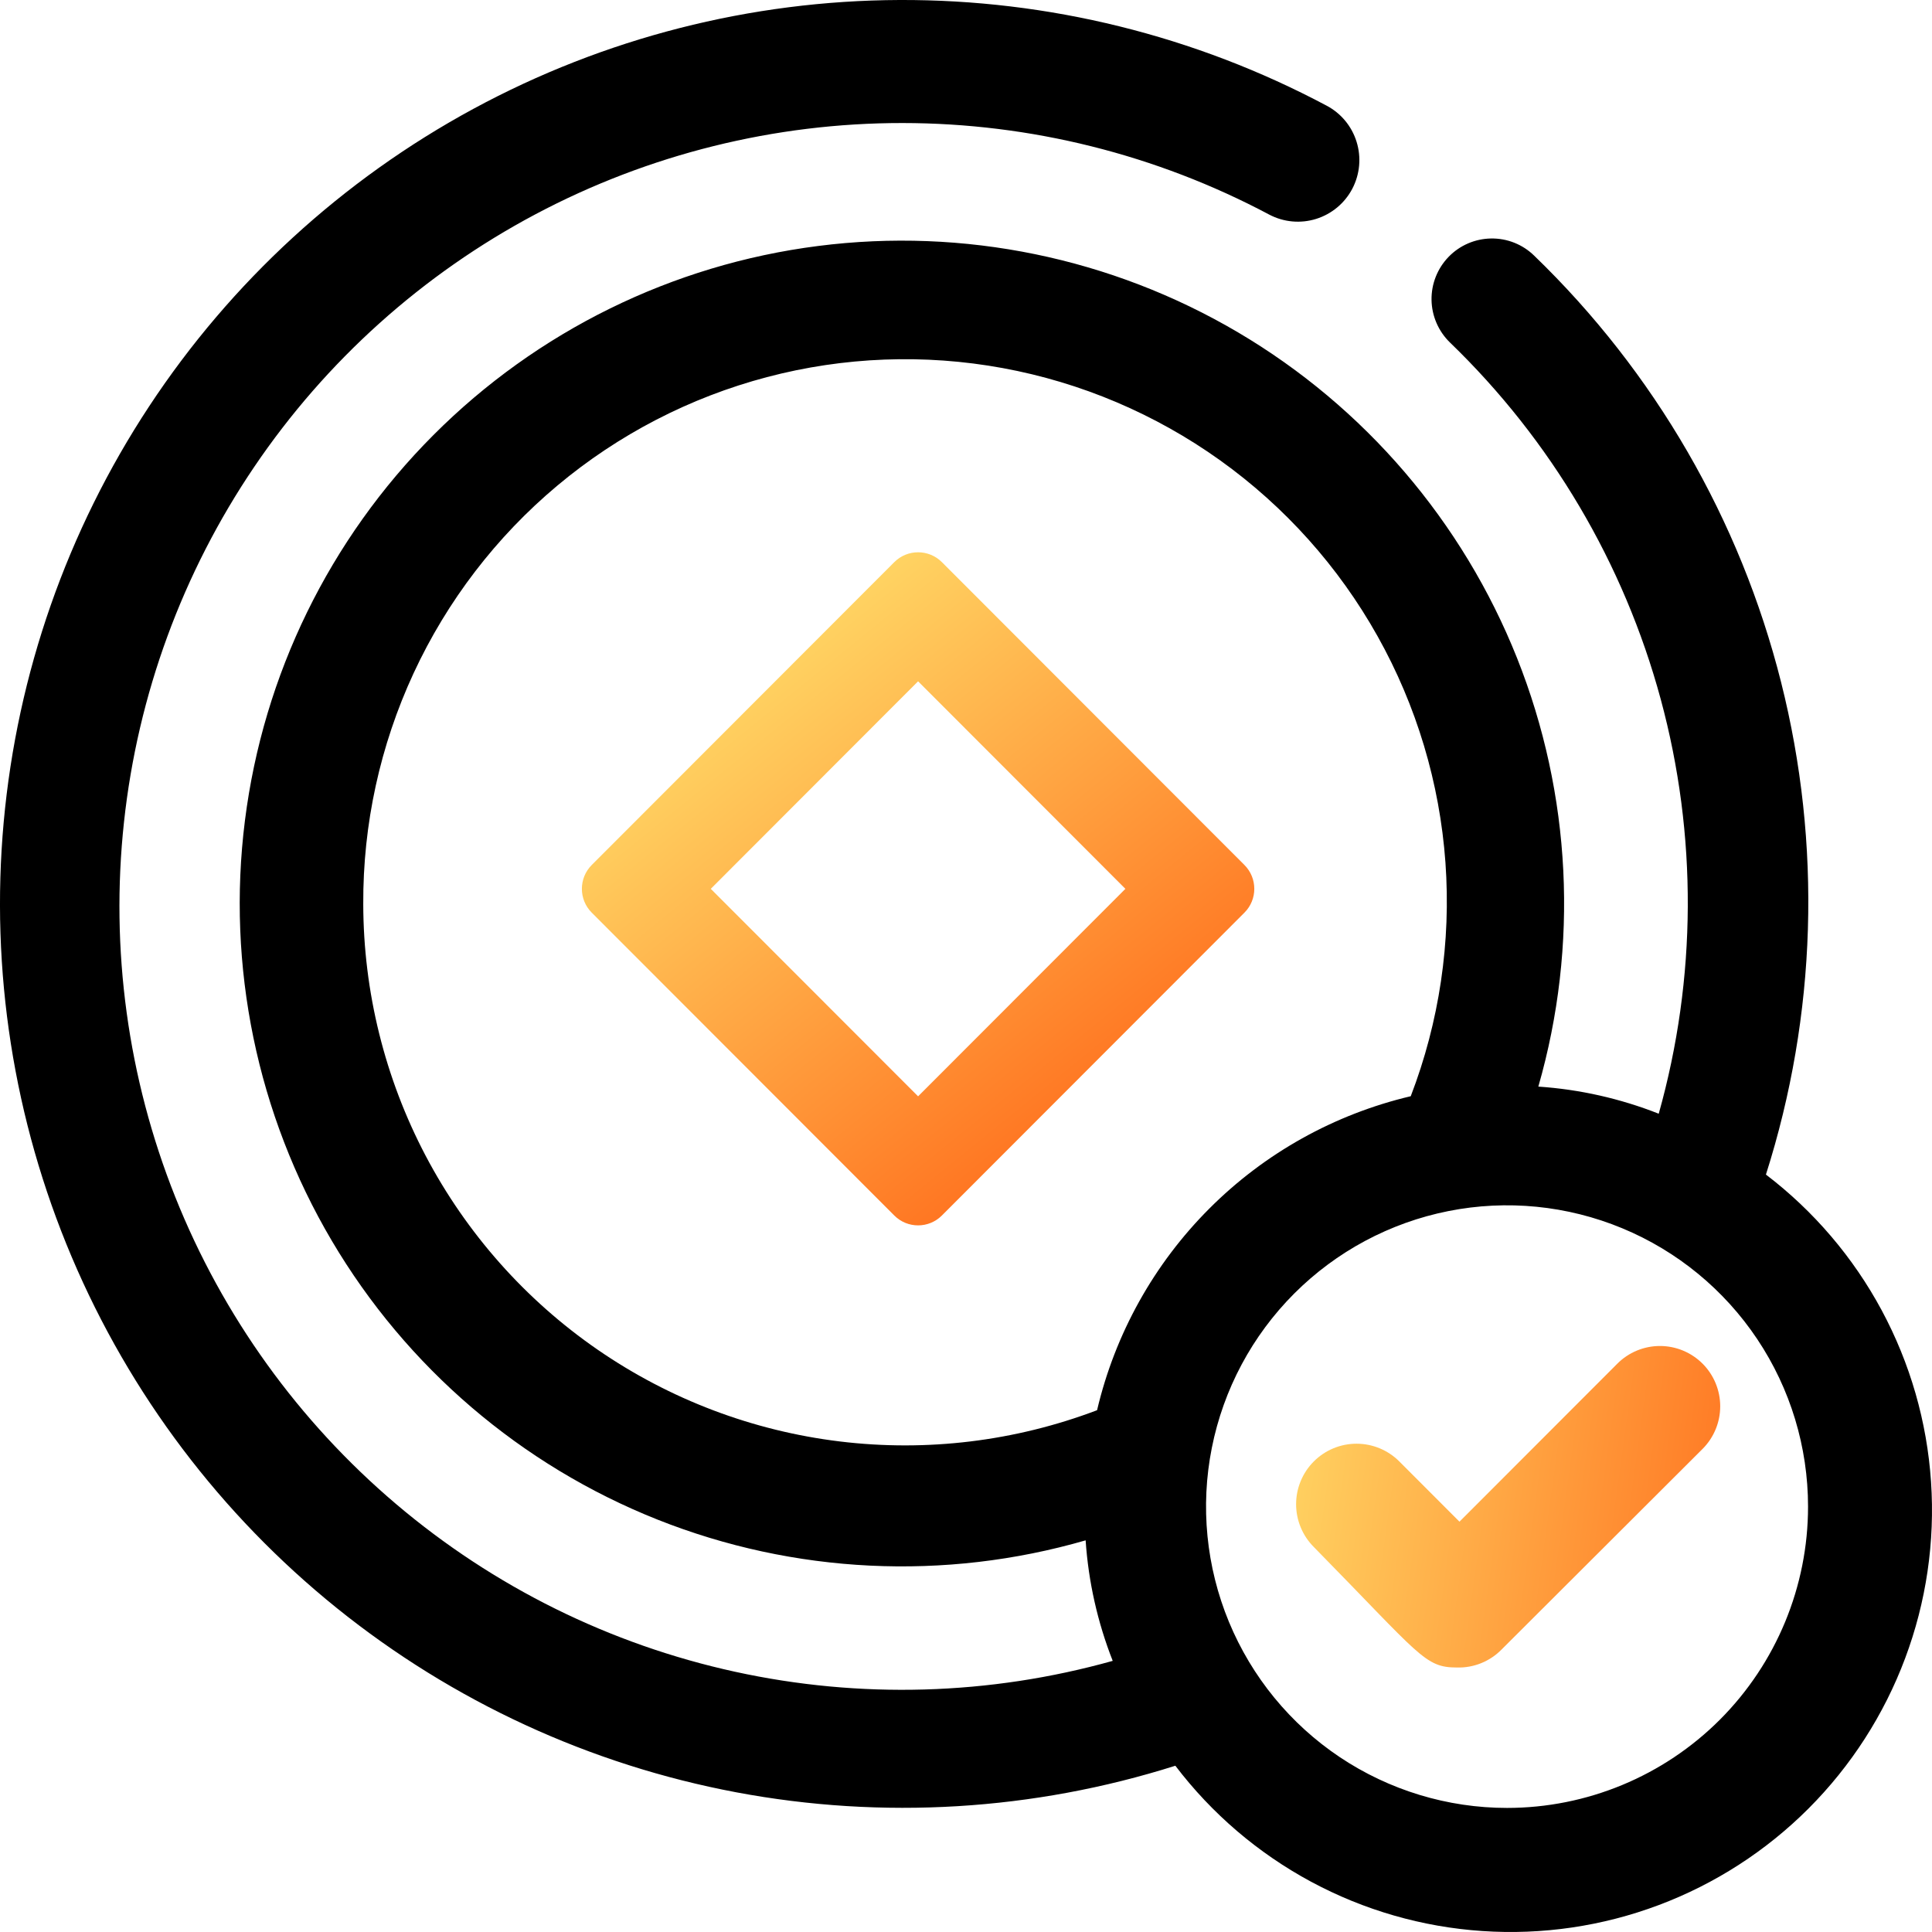 <svg width="50" height="50" viewBox="0 0 50 50" fill="none" xmlns="http://www.w3.org/2000/svg">
<path d="M45.702 30.398C47.017 26.268 47.153 21.852 46.093 17.65C45.033 13.447 42.82 9.625 39.703 6.615C39.406 6.325 39.006 6.166 38.591 6.172C38.176 6.178 37.78 6.348 37.491 6.646C37.202 6.944 37.042 7.344 37.048 7.76C37.054 8.175 37.225 8.571 37.522 8.861C40.141 11.388 42.027 14.579 42.979 18.094C43.931 21.609 43.913 25.317 42.928 28.823C41.932 28.43 40.881 28.193 39.812 28.121C40.862 24.465 40.668 20.564 39.261 17.03C37.853 13.497 35.313 10.532 32.039 8.601C28.764 6.671 24.942 5.884 21.172 6.366C17.403 6.847 13.9 8.569 11.215 11.261C8.53 13.952 6.814 17.461 6.339 21.235C5.863 25.009 6.653 28.834 8.586 32.109C10.519 35.384 13.485 37.923 17.016 39.327C20.548 40.731 24.446 40.92 28.096 39.864C28.168 40.934 28.405 41.986 28.797 42.983C25.61 43.876 22.253 43.972 19.019 43.264C15.786 42.557 12.775 41.067 10.25 38.924C7.725 36.782 5.763 34.053 4.535 30.976C3.308 27.899 2.852 24.568 3.209 21.274C3.565 17.98 4.723 14.824 6.58 12.082C8.437 9.339 10.938 7.094 13.862 5.543C16.787 3.992 20.047 3.182 23.357 3.184C26.666 3.186 29.925 4 32.848 5.554C33.222 5.751 33.659 5.791 34.062 5.665C34.465 5.539 34.802 5.258 34.998 4.884C35.194 4.509 35.234 4.072 35.108 3.669C34.983 3.265 34.702 2.928 34.328 2.732C30.926 0.923 27.13 -0.015 23.278 0C19.426 0.015 15.637 0.983 12.249 2.818C8.861 4.653 5.979 7.298 3.859 10.517C1.738 13.737 0.446 17.431 0.096 21.271C-0.253 25.111 0.351 28.978 1.855 32.528C3.359 36.078 5.717 39.2 8.718 41.618C11.719 44.035 15.27 45.673 19.056 46.385C22.842 47.096 26.745 46.86 30.418 45.697C31.36 46.936 32.557 47.959 33.927 48.697C35.297 49.435 36.809 49.871 38.361 49.975C39.913 50.08 41.47 49.851 42.926 49.304C44.383 48.757 45.706 47.904 46.806 46.803C47.906 45.701 48.758 44.377 49.304 42.919C49.851 41.461 50.08 39.903 49.975 38.349C49.871 36.795 49.435 35.282 48.698 33.91C47.961 32.539 46.939 31.341 45.702 30.398ZM9.401 23.396C9.391 21.333 9.837 19.293 10.704 17.422C11.572 15.551 12.841 13.894 14.421 12.57C16.002 11.245 17.854 10.286 19.847 9.76C21.84 9.234 23.924 9.154 25.951 9.526C27.978 9.898 29.898 10.713 31.575 11.912C33.252 13.112 34.644 14.666 35.652 16.466C36.66 18.265 37.26 20.265 37.408 22.322C37.556 24.38 37.249 26.445 36.51 28.37C34.536 28.836 32.73 29.842 31.297 31.278C29.863 32.713 28.857 34.52 28.392 36.496C26.272 37.3 23.988 37.578 21.737 37.305C19.485 37.032 17.334 36.217 15.466 34.929C13.599 33.641 12.072 31.918 11.015 29.91C9.959 27.901 9.405 25.666 9.401 23.396ZM39.002 46.789C37.462 46.789 35.955 46.331 34.674 45.475C33.393 44.618 32.395 43.4 31.805 41.975C31.216 40.55 31.061 38.982 31.362 37.47C31.663 35.957 32.404 34.568 33.494 33.477C34.583 32.387 35.971 31.644 37.483 31.343C38.994 31.042 40.56 31.197 41.983 31.787C43.407 32.377 44.623 33.377 45.479 34.659C46.335 35.941 46.792 37.449 46.792 38.991C46.792 41.059 45.971 43.042 44.511 44.505C43.05 45.967 41.068 46.789 39.002 46.789Z" fill="black"/>
<path d="M37.709 43.155C36.868 43.155 36.774 42.859 34.001 40.036C33.708 39.743 33.543 39.344 33.543 38.929C33.543 38.514 33.708 38.115 34.001 37.822C34.294 37.528 34.692 37.363 35.107 37.363C35.522 37.363 35.92 37.528 36.214 37.822L37.771 39.381L41.853 35.295C41.998 35.149 42.17 35.033 42.36 34.954C42.55 34.875 42.754 34.834 42.959 34.834C43.165 34.834 43.369 34.875 43.559 34.954C43.748 35.033 43.921 35.149 44.066 35.295C44.356 35.587 44.519 35.983 44.519 36.395C44.519 36.807 44.356 37.202 44.066 37.494L38.862 42.688C38.712 42.841 38.533 42.961 38.334 43.042C38.136 43.122 37.923 43.161 37.709 43.155Z" fill="url(#paint0_linear_643_2918)"/>
<path fill-rule="evenodd" clip-rule="evenodd" d="M23.76 17.632L18.395 23.003L23.76 28.373L29.125 23.003L23.76 17.632ZM24.376 14.548C24.036 14.208 23.484 14.208 23.144 14.548L15.314 22.386C14.974 22.727 14.974 23.279 15.314 23.619L23.144 31.457C23.484 31.798 24.036 31.798 24.376 31.457L32.206 23.619C32.546 23.279 32.546 22.727 32.206 22.386L24.376 14.548Z" fill="url(#paint1_linear_643_2918)"/>
<defs>
<linearGradient id="paint0_linear_643_2918" x1="33.543" y1="35.321" x2="45.374" y2="36.953" gradientUnits="userSpaceOnUse">
<stop stop-color="#FFD362"/>
<stop offset="1" stop-color="#FF7622"/>
</linearGradient>
<linearGradient id="paint1_linear_643_2918" x1="23.229" y1="14.463" x2="32.057" y2="25.342" gradientUnits="userSpaceOnUse">
<stop stop-color="#FFD362"/>
<stop offset="1" stop-color="#FF7622"/>
</linearGradient>
</defs>
</svg>
